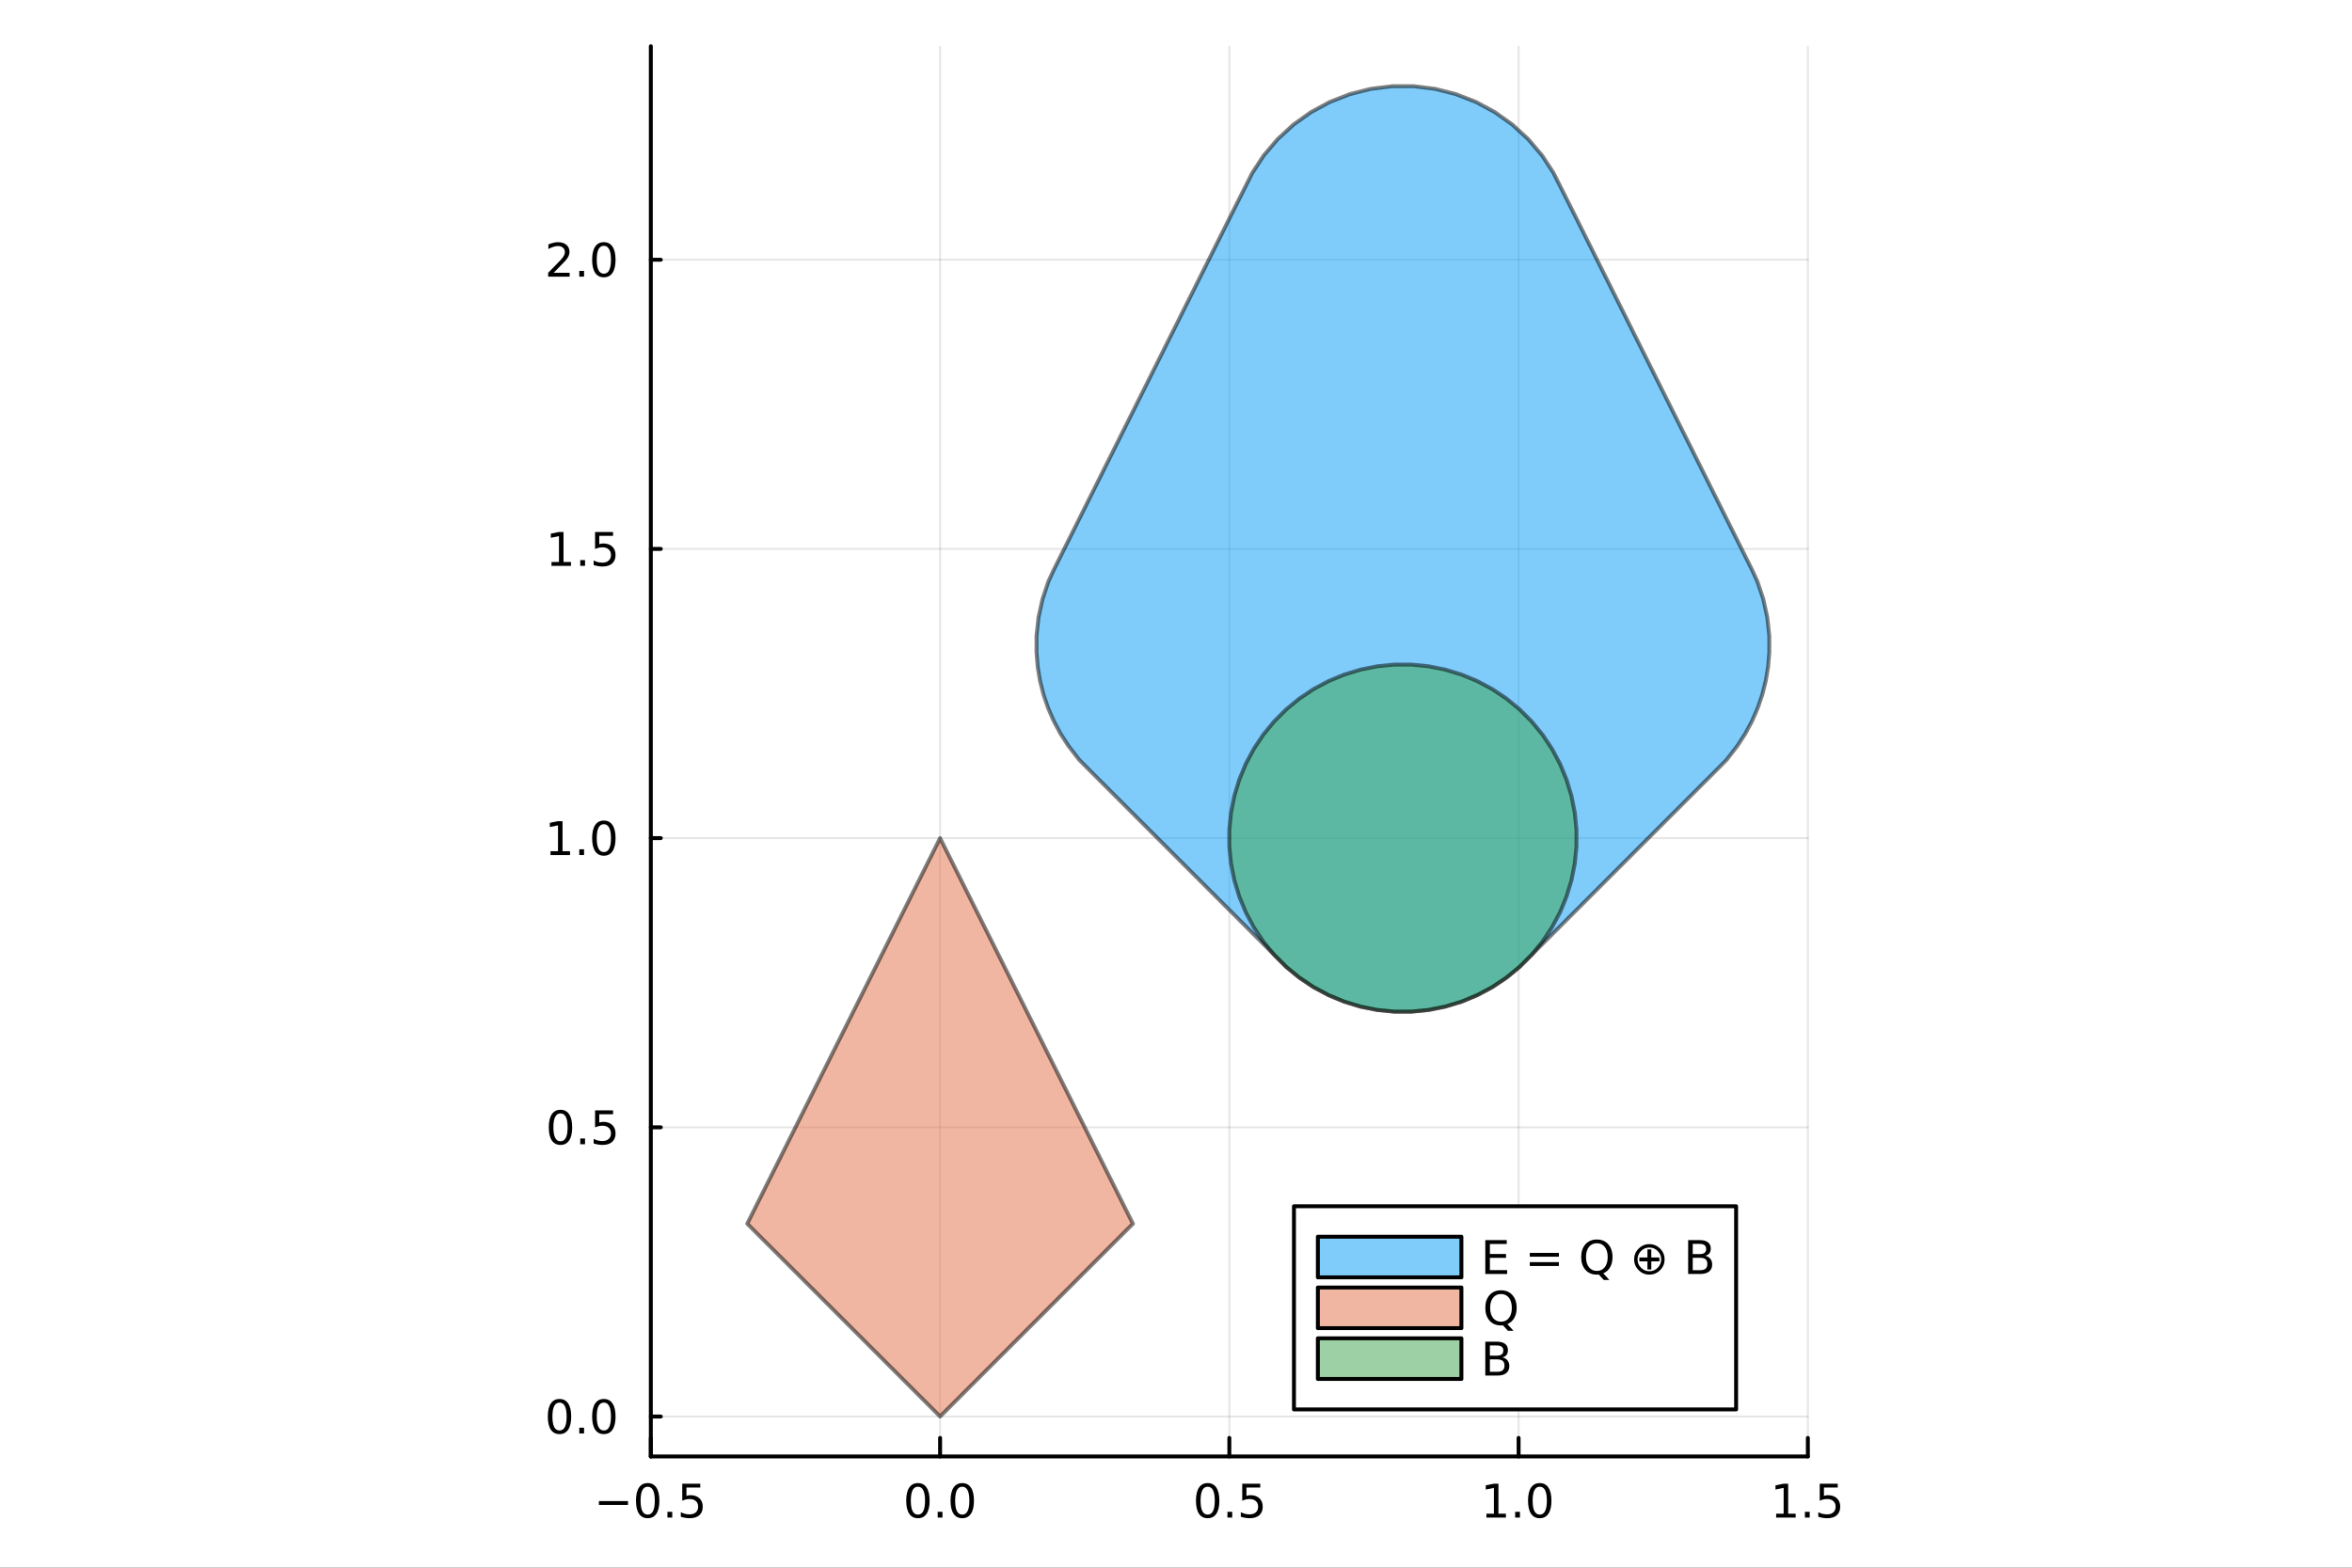 <?xml version="1.0" encoding="utf-8"?>
<svg xmlns="http://www.w3.org/2000/svg" xmlns:xlink="http://www.w3.org/1999/xlink" width="600" height="400" viewBox="0 0 2400 1600">
<rect x="0" y="0" width="2400" height="1600" fill="#333333" stroke="none"/>
<defs>
  <clipPath id="clip990">
    <rect x="0" y="0" width="2400" height="1600"/>
  </clipPath>
</defs>
<path clip-path="url(#clip990)" d="M0 1600 L2400 1600 L2400 0 L0 0  Z" fill="#ffffff" fill-rule="evenodd" fill-opacity="1"/>
<defs>
  <clipPath id="clip991">
    <rect x="480" y="0" width="1681" height="1600"/>
  </clipPath>
</defs>
<path clip-path="url(#clip990)" d="M664.113 1486.45 L1844.76 1486.45 L1844.76 47.244 L664.113 47.244  Z" fill="#ffffff" fill-rule="evenodd" fill-opacity="1"/>
<defs>
  <clipPath id="clip992">
    <rect x="664" y="47" width="1182" height="1440"/>
  </clipPath>
</defs>
<polyline clip-path="url(#clip992)" style="stroke:#000000; stroke-linecap:round; stroke-linejoin:round; stroke-width:2; stroke-opacity:0.1; fill:none" points="664.113,1486.45 664.113,47.244 "/>
<polyline clip-path="url(#clip992)" style="stroke:#000000; stroke-linecap:round; stroke-linejoin:round; stroke-width:2; stroke-opacity:0.1; fill:none" points="959.273,1486.45 959.273,47.244 "/>
<polyline clip-path="url(#clip992)" style="stroke:#000000; stroke-linecap:round; stroke-linejoin:round; stroke-width:2; stroke-opacity:0.1; fill:none" points="1254.43,1486.45 1254.43,47.244 "/>
<polyline clip-path="url(#clip992)" style="stroke:#000000; stroke-linecap:round; stroke-linejoin:round; stroke-width:2; stroke-opacity:0.1; fill:none" points="1549.59,1486.45 1549.59,47.244 "/>
<polyline clip-path="url(#clip992)" style="stroke:#000000; stroke-linecap:round; stroke-linejoin:round; stroke-width:2; stroke-opacity:0.1; fill:none" points="1844.76,1486.45 1844.76,47.244 "/>
<polyline clip-path="url(#clip992)" style="stroke:#000000; stroke-linecap:round; stroke-linejoin:round; stroke-width:2; stroke-opacity:0.1; fill:none" points="664.113,1445.72 1844.76,1445.72 "/>
<polyline clip-path="url(#clip992)" style="stroke:#000000; stroke-linecap:round; stroke-linejoin:round; stroke-width:2; stroke-opacity:0.1; fill:none" points="664.113,1150.55 1844.76,1150.55 "/>
<polyline clip-path="url(#clip992)" style="stroke:#000000; stroke-linecap:round; stroke-linejoin:round; stroke-width:2; stroke-opacity:0.1; fill:none" points="664.113,855.394 1844.76,855.394 "/>
<polyline clip-path="url(#clip992)" style="stroke:#000000; stroke-linecap:round; stroke-linejoin:round; stroke-width:2; stroke-opacity:0.1; fill:none" points="664.113,560.233 1844.76,560.233 "/>
<polyline clip-path="url(#clip992)" style="stroke:#000000; stroke-linecap:round; stroke-linejoin:round; stroke-width:2; stroke-opacity:0.1; fill:none" points="664.113,265.073 1844.76,265.073 "/>
<polyline clip-path="url(#clip990)" style="stroke:#000000; stroke-linecap:round; stroke-linejoin:round; stroke-width:4; stroke-opacity:1; fill:none" points="664.113,1486.45 1844.76,1486.45 "/>
<polyline clip-path="url(#clip990)" style="stroke:#000000; stroke-linecap:round; stroke-linejoin:round; stroke-width:4; stroke-opacity:1; fill:none" points="664.113,1486.45 664.113,1467.55 "/>
<polyline clip-path="url(#clip990)" style="stroke:#000000; stroke-linecap:round; stroke-linejoin:round; stroke-width:4; stroke-opacity:1; fill:none" points="959.273,1486.45 959.273,1467.55 "/>
<polyline clip-path="url(#clip990)" style="stroke:#000000; stroke-linecap:round; stroke-linejoin:round; stroke-width:4; stroke-opacity:1; fill:none" points="1254.43,1486.45 1254.43,1467.55 "/>
<polyline clip-path="url(#clip990)" style="stroke:#000000; stroke-linecap:round; stroke-linejoin:round; stroke-width:4; stroke-opacity:1; fill:none" points="1549.59,1486.45 1549.59,1467.55 "/>
<polyline clip-path="url(#clip990)" style="stroke:#000000; stroke-linecap:round; stroke-linejoin:round; stroke-width:4; stroke-opacity:1; fill:none" points="1844.76,1486.45 1844.76,1467.55 "/>
<path clip-path="url(#clip990)" d="M611.138 1532.02 L640.814 1532.02 L640.814 1535.95 L611.138 1535.95 L611.138 1532.02 Z" fill="#000000" fill-rule="nonzero" fill-opacity="1" /><path clip-path="url(#clip990)" d="M660.907 1517.37 Q657.295 1517.37 655.467 1520.93 Q653.661 1524.47 653.661 1531.6 Q653.661 1538.71 655.467 1542.27 Q657.295 1545.82 660.907 1545.82 Q664.541 1545.82 666.346 1542.27 Q668.175 1538.71 668.175 1531.6 Q668.175 1524.47 666.346 1520.93 Q664.541 1517.37 660.907 1517.37 M660.907 1513.66 Q666.717 1513.66 669.772 1518.27 Q672.851 1522.85 672.851 1531.6 Q672.851 1540.33 669.772 1544.94 Q666.717 1549.52 660.907 1549.52 Q655.096 1549.52 652.018 1544.94 Q648.962 1540.33 648.962 1531.6 Q648.962 1522.85 652.018 1518.27 Q655.096 1513.66 660.907 1513.66 Z" fill="#000000" fill-rule="nonzero" fill-opacity="1" /><path clip-path="url(#clip990)" d="M681.068 1542.97 L685.953 1542.97 L685.953 1548.85 L681.068 1548.85 L681.068 1542.97 Z" fill="#000000" fill-rule="nonzero" fill-opacity="1" /><path clip-path="url(#clip990)" d="M696.184 1514.29 L714.541 1514.29 L714.541 1518.22 L700.467 1518.22 L700.467 1526.7 Q701.485 1526.35 702.504 1526.19 Q703.522 1526 704.541 1526 Q710.328 1526 713.707 1529.17 Q717.087 1532.34 717.087 1537.76 Q717.087 1543.34 713.615 1546.44 Q710.142 1549.52 703.823 1549.52 Q701.647 1549.52 699.379 1549.15 Q697.133 1548.78 694.726 1548.04 L694.726 1543.34 Q696.809 1544.47 699.031 1545.03 Q701.254 1545.58 703.73 1545.58 Q707.735 1545.58 710.073 1543.48 Q712.411 1541.37 712.411 1537.76 Q712.411 1534.15 710.073 1532.04 Q707.735 1529.94 703.73 1529.94 Q701.855 1529.94 699.98 1530.35 Q698.129 1530.77 696.184 1531.65 L696.184 1514.29 Z" fill="#000000" fill-rule="nonzero" fill-opacity="1" /><path clip-path="url(#clip990)" d="M936.658 1517.37 Q933.047 1517.37 931.218 1520.93 Q929.412 1524.47 929.412 1531.6 Q929.412 1538.71 931.218 1542.27 Q933.047 1545.82 936.658 1545.82 Q940.292 1545.82 942.097 1542.27 Q943.926 1538.71 943.926 1531.6 Q943.926 1524.47 942.097 1520.93 Q940.292 1517.37 936.658 1517.37 M936.658 1513.66 Q942.468 1513.66 945.523 1518.27 Q948.602 1522.85 948.602 1531.6 Q948.602 1540.33 945.523 1544.94 Q942.468 1549.52 936.658 1549.52 Q930.847 1549.52 927.769 1544.94 Q924.713 1540.33 924.713 1531.6 Q924.713 1522.85 927.769 1518.27 Q930.847 1513.66 936.658 1513.66 Z" fill="#000000" fill-rule="nonzero" fill-opacity="1" /><path clip-path="url(#clip990)" d="M956.82 1542.97 L961.704 1542.97 L961.704 1548.85 L956.82 1548.85 L956.82 1542.97 Z" fill="#000000" fill-rule="nonzero" fill-opacity="1" /><path clip-path="url(#clip990)" d="M981.889 1517.37 Q978.278 1517.37 976.449 1520.93 Q974.644 1524.47 974.644 1531.6 Q974.644 1538.71 976.449 1542.27 Q978.278 1545.82 981.889 1545.82 Q985.523 1545.82 987.329 1542.27 Q989.157 1538.71 989.157 1531.6 Q989.157 1524.47 987.329 1520.93 Q985.523 1517.37 981.889 1517.37 M981.889 1513.66 Q987.699 1513.66 990.755 1518.27 Q993.833 1522.85 993.833 1531.6 Q993.833 1540.33 990.755 1544.94 Q987.699 1549.52 981.889 1549.52 Q976.079 1549.52 973 1544.94 Q969.945 1540.33 969.945 1531.6 Q969.945 1522.85 973 1518.27 Q976.079 1513.66 981.889 1513.66 Z" fill="#000000" fill-rule="nonzero" fill-opacity="1" /><path clip-path="url(#clip990)" d="M1232.32 1517.37 Q1228.7 1517.37 1226.88 1520.93 Q1225.07 1524.47 1225.07 1531.6 Q1225.07 1538.71 1226.88 1542.27 Q1228.7 1545.82 1232.32 1545.82 Q1235.95 1545.82 1237.76 1542.27 Q1239.58 1538.71 1239.58 1531.6 Q1239.58 1524.47 1237.76 1520.93 Q1235.95 1517.37 1232.32 1517.37 M1232.32 1513.66 Q1238.13 1513.66 1241.18 1518.27 Q1244.26 1522.85 1244.26 1531.6 Q1244.26 1540.33 1241.18 1544.94 Q1238.13 1549.52 1232.32 1549.52 Q1226.51 1549.52 1223.43 1544.94 Q1220.37 1540.33 1220.37 1531.6 Q1220.37 1522.85 1223.43 1518.27 Q1226.51 1513.66 1232.32 1513.66 Z" fill="#000000" fill-rule="nonzero" fill-opacity="1" /><path clip-path="url(#clip990)" d="M1252.48 1542.97 L1257.36 1542.97 L1257.36 1548.85 L1252.48 1548.85 L1252.48 1542.97 Z" fill="#000000" fill-rule="nonzero" fill-opacity="1" /><path clip-path="url(#clip990)" d="M1267.59 1514.29 L1285.95 1514.29 L1285.95 1518.22 L1271.88 1518.22 L1271.88 1526.7 Q1272.89 1526.35 1273.91 1526.19 Q1274.93 1526 1275.95 1526 Q1281.74 1526 1285.12 1529.17 Q1288.5 1532.34 1288.5 1537.76 Q1288.5 1543.34 1285.02 1546.44 Q1281.55 1549.52 1275.23 1549.52 Q1273.06 1549.52 1270.79 1549.15 Q1268.54 1548.78 1266.14 1548.04 L1266.14 1543.34 Q1268.22 1544.47 1270.44 1545.03 Q1272.66 1545.58 1275.14 1545.58 Q1279.14 1545.58 1281.48 1543.48 Q1283.82 1541.37 1283.82 1537.76 Q1283.82 1534.15 1281.48 1532.04 Q1279.14 1529.94 1275.14 1529.94 Q1273.26 1529.94 1271.39 1530.35 Q1269.54 1530.77 1267.59 1531.65 L1267.59 1514.29 Z" fill="#000000" fill-rule="nonzero" fill-opacity="1" /><path clip-path="url(#clip990)" d="M1516.75 1544.91 L1524.39 1544.91 L1524.39 1518.55 L1516.08 1520.21 L1516.08 1515.95 L1524.34 1514.29 L1529.02 1514.29 L1529.02 1544.91 L1536.66 1544.91 L1536.66 1548.85 L1516.75 1548.85 L1516.75 1544.91 Z" fill="#000000" fill-rule="nonzero" fill-opacity="1" /><path clip-path="url(#clip990)" d="M1546.1 1542.97 L1550.98 1542.97 L1550.98 1548.85 L1546.1 1548.85 L1546.1 1542.97 Z" fill="#000000" fill-rule="nonzero" fill-opacity="1" /><path clip-path="url(#clip990)" d="M1571.17 1517.37 Q1567.56 1517.37 1565.73 1520.93 Q1563.92 1524.47 1563.92 1531.6 Q1563.92 1538.71 1565.73 1542.27 Q1567.56 1545.82 1571.17 1545.82 Q1574.8 1545.82 1576.61 1542.27 Q1578.44 1538.71 1578.44 1531.6 Q1578.44 1524.47 1576.61 1520.93 Q1574.8 1517.37 1571.17 1517.37 M1571.17 1513.66 Q1576.98 1513.66 1580.03 1518.27 Q1583.11 1522.85 1583.11 1531.6 Q1583.11 1540.33 1580.03 1544.94 Q1576.98 1549.52 1571.17 1549.52 Q1565.36 1549.52 1562.28 1544.94 Q1559.22 1540.33 1559.22 1531.6 Q1559.22 1522.85 1562.28 1518.27 Q1565.36 1513.66 1571.17 1513.66 Z" fill="#000000" fill-rule="nonzero" fill-opacity="1" /><path clip-path="url(#clip990)" d="M1812.41 1544.91 L1820.04 1544.91 L1820.04 1518.55 L1811.73 1520.21 L1811.73 1515.95 L1820 1514.29 L1824.67 1514.29 L1824.67 1544.91 L1832.31 1544.91 L1832.31 1548.85 L1812.41 1548.85 L1812.41 1544.91 Z" fill="#000000" fill-rule="nonzero" fill-opacity="1" /><path clip-path="url(#clip990)" d="M1841.76 1542.97 L1846.64 1542.97 L1846.64 1548.85 L1841.76 1548.85 L1841.76 1542.97 Z" fill="#000000" fill-rule="nonzero" fill-opacity="1" /><path clip-path="url(#clip990)" d="M1856.87 1514.29 L1875.23 1514.29 L1875.23 1518.22 L1861.16 1518.22 L1861.16 1526.7 Q1862.17 1526.35 1863.19 1526.19 Q1864.21 1526 1865.23 1526 Q1871.02 1526 1874.4 1529.17 Q1877.78 1532.34 1877.78 1537.76 Q1877.78 1543.34 1874.3 1546.44 Q1870.83 1549.52 1864.51 1549.52 Q1862.34 1549.52 1860.07 1549.15 Q1857.82 1548.78 1855.42 1548.04 L1855.42 1543.34 Q1857.5 1544.47 1859.72 1545.03 Q1861.94 1545.58 1864.42 1545.58 Q1868.42 1545.58 1870.76 1543.48 Q1873.1 1541.37 1873.1 1537.76 Q1873.1 1534.15 1870.76 1532.04 Q1868.42 1529.94 1864.42 1529.94 Q1862.54 1529.94 1860.67 1530.35 Q1858.82 1530.77 1856.87 1531.65 L1856.87 1514.29 Z" fill="#000000" fill-rule="nonzero" fill-opacity="1" /><polyline clip-path="url(#clip990)" style="stroke:#000000; stroke-linecap:round; stroke-linejoin:round; stroke-width:4; stroke-opacity:1; fill:none" points="664.113,1486.45 664.113,47.244 "/>
<polyline clip-path="url(#clip990)" style="stroke:#000000; stroke-linecap:round; stroke-linejoin:round; stroke-width:4; stroke-opacity:1; fill:none" points="664.113,1445.72 674.27,1445.72 "/>
<polyline clip-path="url(#clip990)" style="stroke:#000000; stroke-linecap:round; stroke-linejoin:round; stroke-width:4; stroke-opacity:1; fill:none" points="664.113,1150.55 674.27,1150.55 "/>
<polyline clip-path="url(#clip990)" style="stroke:#000000; stroke-linecap:round; stroke-linejoin:round; stroke-width:4; stroke-opacity:1; fill:none" points="664.113,855.394 674.27,855.394 "/>
<polyline clip-path="url(#clip990)" style="stroke:#000000; stroke-linecap:round; stroke-linejoin:round; stroke-width:4; stroke-opacity:1; fill:none" points="664.113,560.233 674.27,560.233 "/>
<polyline clip-path="url(#clip990)" style="stroke:#000000; stroke-linecap:round; stroke-linejoin:round; stroke-width:4; stroke-opacity:1; fill:none" points="664.113,265.073 674.27,265.073 "/>
<path clip-path="url(#clip990)" d="M570.937 1431.51 Q567.326 1431.51 565.497 1435.08 Q563.692 1438.62 563.692 1445.75 Q563.692 1452.86 565.497 1456.42 Q567.326 1459.96 570.937 1459.96 Q574.571 1459.96 576.377 1456.42 Q578.205 1452.86 578.205 1445.75 Q578.205 1438.62 576.377 1435.08 Q574.571 1431.51 570.937 1431.51 M570.937 1427.81 Q576.747 1427.81 579.803 1432.42 Q582.881 1437 582.881 1445.75 Q582.881 1454.48 579.803 1459.08 Q576.747 1463.67 570.937 1463.67 Q565.127 1463.67 562.048 1459.08 Q558.993 1454.48 558.993 1445.75 Q558.993 1437 562.048 1432.42 Q565.127 1427.81 570.937 1427.81 Z" fill="#000000" fill-rule="nonzero" fill-opacity="1" /><path clip-path="url(#clip990)" d="M591.099 1457.12 L595.983 1457.12 L595.983 1463 L591.099 1463 L591.099 1457.12 Z" fill="#000000" fill-rule="nonzero" fill-opacity="1" /><path clip-path="url(#clip990)" d="M616.168 1431.51 Q612.557 1431.51 610.728 1435.08 Q608.923 1438.62 608.923 1445.75 Q608.923 1452.86 610.728 1456.42 Q612.557 1459.96 616.168 1459.96 Q619.802 1459.96 621.608 1456.42 Q623.437 1452.86 623.437 1445.75 Q623.437 1438.62 621.608 1435.08 Q619.802 1431.51 616.168 1431.51 M616.168 1427.81 Q621.978 1427.81 625.034 1432.42 Q628.113 1437 628.113 1445.75 Q628.113 1454.48 625.034 1459.08 Q621.978 1463.67 616.168 1463.67 Q610.358 1463.67 607.279 1459.08 Q604.224 1454.48 604.224 1445.75 Q604.224 1437 607.279 1432.42 Q610.358 1427.81 616.168 1427.81 Z" fill="#000000" fill-rule="nonzero" fill-opacity="1" /><path clip-path="url(#clip990)" d="M571.932 1136.35 Q568.321 1136.35 566.492 1139.92 Q564.687 1143.46 564.687 1150.59 Q564.687 1157.7 566.492 1161.26 Q568.321 1164.8 571.932 1164.8 Q575.567 1164.8 577.372 1161.26 Q579.201 1157.7 579.201 1150.59 Q579.201 1143.46 577.372 1139.92 Q575.567 1136.35 571.932 1136.35 M571.932 1132.65 Q577.742 1132.65 580.798 1137.26 Q583.877 1141.84 583.877 1150.59 Q583.877 1159.32 580.798 1163.92 Q577.742 1168.51 571.932 1168.51 Q566.122 1168.51 563.043 1163.92 Q559.988 1159.32 559.988 1150.59 Q559.988 1141.84 563.043 1137.26 Q566.122 1132.65 571.932 1132.65 Z" fill="#000000" fill-rule="nonzero" fill-opacity="1" /><path clip-path="url(#clip990)" d="M592.094 1161.96 L596.978 1161.96 L596.978 1167.83 L592.094 1167.83 L592.094 1161.96 Z" fill="#000000" fill-rule="nonzero" fill-opacity="1" /><path clip-path="url(#clip990)" d="M607.21 1133.27 L625.566 1133.27 L625.566 1137.21 L611.492 1137.21 L611.492 1145.68 Q612.511 1145.34 613.529 1145.17 Q614.548 1144.99 615.566 1144.99 Q621.353 1144.99 624.733 1148.16 Q628.113 1151.33 628.113 1156.75 Q628.113 1162.33 624.64 1165.43 Q621.168 1168.51 614.849 1168.51 Q612.673 1168.51 610.404 1168.14 Q608.159 1167.77 605.752 1167.02 L605.752 1162.33 Q607.835 1163.46 610.057 1164.02 Q612.279 1164.57 614.756 1164.57 Q618.761 1164.57 621.099 1162.46 Q623.437 1160.36 623.437 1156.75 Q623.437 1153.14 621.099 1151.03 Q618.761 1148.92 614.756 1148.92 Q612.881 1148.92 611.006 1149.34 Q609.154 1149.76 607.21 1150.64 L607.21 1133.27 Z" fill="#000000" fill-rule="nonzero" fill-opacity="1" /><path clip-path="url(#clip990)" d="M561.747 868.739 L569.386 868.739 L569.386 842.373 L561.076 844.04 L561.076 839.781 L569.34 838.114 L574.016 838.114 L574.016 868.739 L581.654 868.739 L581.654 872.674 L561.747 872.674 L561.747 868.739 Z" fill="#000000" fill-rule="nonzero" fill-opacity="1" /><path clip-path="url(#clip990)" d="M591.099 866.795 L595.983 866.795 L595.983 872.674 L591.099 872.674 L591.099 866.795 Z" fill="#000000" fill-rule="nonzero" fill-opacity="1" /><path clip-path="url(#clip990)" d="M616.168 841.193 Q612.557 841.193 610.728 844.758 Q608.923 848.299 608.923 855.429 Q608.923 862.535 610.728 866.1 Q612.557 869.642 616.168 869.642 Q619.802 869.642 621.608 866.1 Q623.437 862.535 623.437 855.429 Q623.437 848.299 621.608 844.758 Q619.802 841.193 616.168 841.193 M616.168 837.489 Q621.978 837.489 625.034 842.096 Q628.113 846.679 628.113 855.429 Q628.113 864.156 625.034 868.762 Q621.978 873.345 616.168 873.345 Q610.358 873.345 607.279 868.762 Q604.224 864.156 604.224 855.429 Q604.224 846.679 607.279 842.096 Q610.358 837.489 616.168 837.489 Z" fill="#000000" fill-rule="nonzero" fill-opacity="1" /><path clip-path="url(#clip990)" d="M562.743 573.578 L570.381 573.578 L570.381 547.213 L562.071 548.879 L562.071 544.62 L570.335 542.953 L575.011 542.953 L575.011 573.578 L582.65 573.578 L582.65 577.513 L562.743 577.513 L562.743 573.578 Z" fill="#000000" fill-rule="nonzero" fill-opacity="1" /><path clip-path="url(#clip990)" d="M592.094 571.634 L596.978 571.634 L596.978 577.513 L592.094 577.513 L592.094 571.634 Z" fill="#000000" fill-rule="nonzero" fill-opacity="1" /><path clip-path="url(#clip990)" d="M607.21 542.953 L625.566 542.953 L625.566 546.889 L611.492 546.889 L611.492 555.361 Q612.511 555.014 613.529 554.852 Q614.548 554.666 615.566 554.666 Q621.353 554.666 624.733 557.838 Q628.113 561.009 628.113 566.426 Q628.113 572.004 624.64 575.106 Q621.168 578.185 614.849 578.185 Q612.673 578.185 610.404 577.814 Q608.159 577.444 605.752 576.703 L605.752 572.004 Q607.835 573.138 610.057 573.694 Q612.279 574.25 614.756 574.25 Q618.761 574.25 621.099 572.143 Q623.437 570.037 623.437 566.426 Q623.437 562.814 621.099 560.708 Q618.761 558.602 614.756 558.602 Q612.881 558.602 611.006 559.018 Q609.154 559.435 607.21 560.314 L607.21 542.953 Z" fill="#000000" fill-rule="nonzero" fill-opacity="1" /><path clip-path="url(#clip990)" d="M564.965 278.418 L581.284 278.418 L581.284 282.353 L559.34 282.353 L559.34 278.418 Q562.002 275.663 566.585 271.033 Q571.192 266.381 572.372 265.038 Q574.617 262.515 575.497 260.779 Q576.4 259.02 576.4 257.33 Q576.4 254.575 574.455 252.839 Q572.534 251.103 569.432 251.103 Q567.233 251.103 564.78 251.867 Q562.349 252.631 559.571 254.182 L559.571 249.459 Q562.395 248.325 564.849 247.746 Q567.303 247.168 569.34 247.168 Q574.71 247.168 577.904 249.853 Q581.099 252.538 581.099 257.029 Q581.099 259.158 580.289 261.08 Q579.502 262.978 577.395 265.57 Q576.817 266.242 573.715 269.459 Q570.613 272.654 564.965 278.418 Z" fill="#000000" fill-rule="nonzero" fill-opacity="1" /><path clip-path="url(#clip990)" d="M591.099 276.473 L595.983 276.473 L595.983 282.353 L591.099 282.353 L591.099 276.473 Z" fill="#000000" fill-rule="nonzero" fill-opacity="1" /><path clip-path="url(#clip990)" d="M616.168 250.871 Q612.557 250.871 610.728 254.436 Q608.923 257.978 608.923 265.107 Q608.923 272.214 610.728 275.779 Q612.557 279.32 616.168 279.32 Q619.802 279.32 621.608 275.779 Q623.437 272.214 623.437 265.107 Q623.437 257.978 621.608 254.436 Q619.802 250.871 616.168 250.871 M616.168 247.168 Q621.978 247.168 625.034 251.774 Q628.113 256.357 628.113 265.107 Q628.113 273.834 625.034 278.441 Q621.978 283.024 616.168 283.024 Q610.358 283.024 607.279 278.441 Q604.224 273.834 604.224 265.107 Q604.224 256.357 607.279 251.774 Q610.358 247.168 616.168 247.168 Z" fill="#000000" fill-rule="nonzero" fill-opacity="1" /><path clip-path="url(#clip992)" d="M1057.66 665.903 L1058.86 680.418 L1061.24 694.786 L1064.79 708.91 L1069.5 722.694 L1075.32 736.046 L1082.21 748.875 L1090.14 761.094 L1101.25 775.493 L1109.23 783.546 L1312.46 986.772 L1325.91 997.811 L1340.37 1007.48 L1355.72 1015.68 L1371.8 1022.34 L1388.45 1027.39 L1405.51 1030.79 L1422.83 1032.49 L1440.23 1032.49 L1457.55 1030.79 L1474.61 1027.39 L1491.26 1022.34 L1507.34 1015.68 L1522.69 1007.48 L1537.15 997.811 L1550.6 986.772 L1753.83 783.546 L1761.81 775.493 L1772.93 761.094 L1780.85 748.875 L1787.75 736.046 L1793.56 722.694 L1798.27 708.91 L1801.82 694.786 L1804.2 680.418 L1805.4 665.903 L1805.4 649.065 L1803.34 630.064 L1799.26 611.396 L1793.18 593.275 L1788 582.004 L1605.76 217.339 L1585.2 176.471 L1573.65 158.834 L1559.43 142.092 L1543.26 127.234 L1525.38 114.487 L1506.06 104.047 L1485.6 96.074 L1464.3 90.689 L1442.51 87.976 L1420.55 87.976 L1398.76 90.689 L1377.47 96.074 L1357 104.047 L1337.68 114.487 L1319.8 127.234 L1303.63 142.092 L1289.41 158.834 L1277.86 176.471 L1257.3 217.339 L1075.07 582.004 L1069.88 593.275 L1063.81 611.396 L1059.72 630.064 L1057.66 649.065 L1057.66 665.903 L1057.66 665.903  Z" fill="#009af9" fill-rule="evenodd" fill-opacity="0.5"/>
<polyline clip-path="url(#clip992)" style="stroke:#000000; stroke-linecap:round; stroke-linejoin:round; stroke-width:4; stroke-opacity:0.5; fill:none" points="1057.66,665.903 1058.86,680.418 1061.24,694.786 1064.79,708.91 1069.5,722.694 1075.32,736.046 1082.21,748.875 1090.14,761.094 1101.25,775.493 1109.23,783.546 1312.46,986.772 1325.91,997.811 1340.37,1007.48 1355.72,1015.68 1371.8,1022.34 1388.45,1027.39 1405.51,1030.79 1422.83,1032.49 1440.23,1032.49 1457.55,1030.79 1474.61,1027.39 1491.26,1022.34 1507.34,1015.68 1522.69,1007.48 1537.15,997.811 1550.6,986.772 1753.83,783.546 1761.81,775.493 1772.93,761.094 1780.85,748.875 1787.75,736.046 1793.56,722.694 1798.27,708.91 1801.82,694.786 1804.2,680.418 1805.4,665.903 1805.4,649.065 1803.34,630.064 1799.26,611.396 1793.18,593.275 1788,582.004 1605.76,217.339 1585.2,176.471 1573.65,158.834 1559.43,142.092 1543.26,127.234 1525.38,114.487 1506.06,104.047 1485.6,96.074 1464.3,90.689 1442.51,87.976 1420.55,87.976 1398.76,90.689 1377.47,96.074 1357,104.047 1337.68,114.487 1319.8,127.234 1303.63,142.092 1289.41,158.834 1277.86,176.471 1257.3,217.339 1075.07,582.004 1069.88,593.275 1063.81,611.396 1059.72,630.064 1057.66,649.065 1057.66,665.903 "/>
<path clip-path="url(#clip992)" d="M959.273 855.394 L762.499 1248.94 L959.273 1445.72 L1156.05 1248.94 L959.273 855.394 L959.273 855.394  Z" fill="#e26f46" fill-rule="evenodd" fill-opacity="0.5"/>
<polyline clip-path="url(#clip992)" style="stroke:#000000; stroke-linecap:round; stroke-linejoin:round; stroke-width:4; stroke-opacity:0.5; fill:none" points="959.273,855.394 762.499,1248.94 959.273,1445.72 1156.05,1248.94 959.273,855.394 "/>
<path clip-path="url(#clip992)" d="M1254.43 864.094 L1256.14 881.411 L1259.53 898.477 L1264.59 915.128 L1271.24 931.204 L1279.45 946.55 L1289.11 961.018 L1300.15 974.468 L1312.46 986.772 L1325.91 997.811 L1340.37 1007.48 L1355.72 1015.68 L1371.8 1022.34 L1388.45 1027.39 L1405.51 1030.79 L1422.83 1032.49 L1440.23 1032.49 L1457.55 1030.79 L1474.61 1027.39 L1491.26 1022.34 L1507.34 1015.68 L1522.69 1007.48 L1537.15 997.811 L1550.6 986.772 L1562.91 974.468 L1573.95 961.018 L1583.61 946.55 L1591.82 931.204 L1598.48 915.128 L1603.53 898.477 L1606.92 881.411 L1608.63 864.094 L1608.63 846.694 L1606.92 829.377 L1603.53 812.311 L1598.48 795.66 L1591.82 779.584 L1583.61 764.239 L1573.95 749.771 L1562.91 736.32 L1550.6 724.016 L1537.15 712.977 L1522.69 703.31 L1507.34 695.108 L1491.26 688.449 L1474.61 683.398 L1457.55 680.003 L1440.23 678.298 L1422.83 678.298 L1405.51 680.003 L1388.45 683.398 L1371.8 688.449 L1355.72 695.108 L1340.37 703.31 L1325.91 712.977 L1312.46 724.016 L1300.15 736.32 L1289.11 749.771 L1279.45 764.239 L1271.24 779.584 L1264.59 795.66 L1259.53 812.311 L1256.14 829.377 L1254.43 846.694 L1254.43 864.094 L1254.43 864.094  Z" fill="#3da44d" fill-rule="evenodd" fill-opacity="0.5"/>
<polyline clip-path="url(#clip992)" style="stroke:#000000; stroke-linecap:round; stroke-linejoin:round; stroke-width:4; stroke-opacity:0.5; fill:none" points="1254.43,864.094 1256.14,881.411 1259.53,898.477 1264.59,915.128 1271.24,931.204 1279.45,946.55 1289.11,961.018 1300.15,974.468 1312.46,986.772 1325.91,997.811 1340.37,1007.48 1355.72,1015.68 1371.8,1022.34 1388.45,1027.39 1405.51,1030.79 1422.83,1032.49 1440.23,1032.49 1457.55,1030.79 1474.61,1027.39 1491.26,1022.34 1507.34,1015.68 1522.69,1007.48 1537.15,997.811 1550.6,986.772 1562.91,974.468 1573.95,961.018 1583.61,946.55 1591.82,931.204 1598.48,915.128 1603.53,898.477 1606.92,881.411 1608.63,864.094 1608.63,846.694 1606.92,829.377 1603.53,812.311 1598.48,795.66 1591.82,779.584 1583.61,764.239 1573.95,749.771 1562.91,736.32 1550.6,724.016 1537.15,712.977 1522.69,703.31 1507.34,695.108 1491.26,688.449 1474.61,683.398 1457.55,680.003 1440.23,678.298 1422.83,678.298 1405.51,680.003 1388.45,683.398 1371.8,688.449 1355.72,695.108 1340.37,703.31 1325.91,712.977 1312.46,724.016 1300.15,736.32 1289.11,749.771 1279.45,764.239 1271.24,779.584 1264.59,795.66 1259.53,812.311 1256.14,829.377 1254.43,846.694 1254.43,864.094 "/>
<path clip-path="url(#clip990)" d="M1320.37 1438.47 L1771.53 1438.47 L1771.53 1231.11 L1320.37 1231.11  Z" fill="#ffffff" fill-rule="evenodd" fill-opacity="1"/>
<polyline clip-path="url(#clip990)" style="stroke:#000000; stroke-linecap:round; stroke-linejoin:round; stroke-width:4; stroke-opacity:1; fill:none" points="1320.37,1438.47 1771.53,1438.47 1771.53,1231.11 1320.37,1231.11 1320.37,1438.47 "/>
<path clip-path="url(#clip990)" d="M1344.77 1303.69 L1491.22 1303.69 L1491.22 1262.22 L1344.77 1262.22 L1344.77 1303.69  Z" fill="#009af9" fill-rule="evenodd" fill-opacity="0.5"/>
<polyline clip-path="url(#clip990)" style="stroke:#000000; stroke-linecap:round; stroke-linejoin:round; stroke-width:4; stroke-opacity:1; fill:none" points="1344.77,1303.69 1491.22,1303.69 1491.22,1262.22 1344.77,1262.22 1344.77,1303.69 "/>
<path clip-path="url(#clip990)" d="M1515.62 1265.67 L1537.48 1265.67 L1537.48 1269.61 L1520.3 1269.61 L1520.3 1279.84 L1536.76 1279.84 L1536.76 1283.78 L1520.3 1283.78 L1520.3 1296.3 L1537.89 1296.3 L1537.89 1300.23 L1515.62 1300.23 L1515.62 1265.67 Z" fill="#000000" fill-rule="nonzero" fill-opacity="1" /><path clip-path="url(#clip990)" d="M1561.02 1278.71 L1590.69 1278.71 L1590.69 1282.6 L1561.02 1282.6 L1561.02 1278.71 M1561.02 1288.15 L1590.69 1288.15 L1590.69 1292.09 L1561.02 1292.09 L1561.02 1288.15 Z" fill="#000000" fill-rule="nonzero" fill-opacity="1" /><path clip-path="url(#clip990)" d="M1629.47 1268.85 Q1624.37 1268.85 1621.36 1272.64 Q1618.38 1276.44 1618.38 1282.99 Q1618.38 1289.52 1621.36 1293.31 Q1624.37 1297.11 1629.47 1297.11 Q1634.56 1297.11 1637.52 1293.31 Q1640.51 1289.52 1640.51 1282.99 Q1640.51 1276.44 1637.52 1272.64 Q1634.56 1268.85 1629.47 1268.85 M1636.02 1299.61 L1642.17 1306.35 L1636.53 1306.35 L1631.41 1300.81 Q1630.65 1300.86 1630.23 1300.88 Q1629.84 1300.91 1629.47 1300.91 Q1622.17 1300.91 1617.8 1296.04 Q1613.45 1291.16 1613.45 1282.99 Q1613.45 1274.79 1617.8 1269.93 Q1622.17 1265.05 1629.47 1265.05 Q1636.73 1265.05 1641.09 1269.93 Q1645.44 1274.79 1645.44 1282.99 Q1645.44 1289.01 1643.01 1293.29 Q1640.6 1297.57 1636.02 1299.61 Z" fill="#000000" fill-rule="nonzero" fill-opacity="1" /><path clip-path="url(#clip990)" d="M1687.66 1274.15 Q1685.51 1273.24 1683.03 1273.24 Q1680.55 1273.24 1678.4 1274.15 Q1676.27 1275.05 1674.51 1276.81 Q1672.73 1278.59 1671.85 1280.72 Q1670.97 1282.85 1670.97 1285.37 Q1670.97 1287.83 1671.85 1289.96 Q1672.73 1292.09 1674.51 1293.87 Q1676.27 1295.63 1678.4 1296.53 Q1680.55 1297.43 1683.03 1297.43 Q1685.51 1297.43 1687.66 1296.53 Q1689.79 1295.63 1691.55 1293.87 Q1693.33 1292.09 1694.21 1289.96 Q1695.09 1287.83 1695.09 1285.37 Q1695.09 1282.85 1694.21 1280.72 Q1693.33 1278.59 1691.55 1276.81 Q1689.79 1275.05 1687.66 1274.15 M1677.08 1270.93 Q1679.84 1269.77 1683.03 1269.77 Q1686.22 1269.77 1688.98 1270.93 Q1691.73 1272.09 1694 1274.35 Q1696.29 1276.65 1697.43 1279.4 Q1698.56 1282.13 1698.56 1285.37 Q1698.56 1288.54 1697.43 1291.3 Q1696.29 1294.03 1694 1296.32 Q1691.73 1298.59 1688.98 1299.75 Q1686.22 1300.91 1683.03 1300.91 Q1679.84 1300.91 1677.08 1299.75 Q1674.33 1298.59 1672.06 1296.32 Q1669.77 1294.03 1668.63 1291.3 Q1667.5 1288.54 1667.5 1285.37 Q1667.5 1282.13 1668.63 1279.4 Q1669.77 1276.65 1672.06 1274.35 Q1674.33 1272.09 1677.08 1270.93 M1685 1275.14 L1685 1283.41 L1693.24 1283.41 L1693.24 1287.34 L1685 1287.34 L1685 1295.6 L1681.06 1295.6 L1681.06 1287.34 L1672.82 1287.34 L1672.82 1283.41 L1681.06 1283.41 L1681.06 1275.14 L1685 1275.14 Z" fill="#000000" fill-rule="nonzero" fill-opacity="1" /><path clip-path="url(#clip990)" d="M1727.29 1283.73 L1727.29 1296.39 L1734.79 1296.39 Q1738.56 1296.39 1740.37 1294.84 Q1742.2 1293.27 1742.2 1290.05 Q1742.2 1286.81 1740.37 1285.28 Q1738.56 1283.73 1734.79 1283.73 L1727.29 1283.73 M1727.29 1269.52 L1727.29 1279.93 L1734.21 1279.93 Q1737.64 1279.93 1739.3 1278.66 Q1740.99 1277.36 1740.99 1274.73 Q1740.99 1272.11 1739.3 1270.81 Q1737.64 1269.52 1734.21 1269.52 L1727.29 1269.52 M1722.61 1265.67 L1734.56 1265.67 Q1739.9 1265.67 1742.8 1267.9 Q1745.69 1270.12 1745.69 1274.22 Q1745.69 1277.39 1744.21 1279.26 Q1742.73 1281.14 1739.86 1281.6 Q1743.31 1282.34 1745.21 1284.7 Q1747.13 1287.04 1747.13 1290.56 Q1747.13 1295.19 1743.98 1297.71 Q1740.83 1300.23 1735.02 1300.23 L1722.61 1300.23 L1722.61 1265.67 Z" fill="#000000" fill-rule="nonzero" fill-opacity="1" /><path clip-path="url(#clip990)" d="M1344.77 1355.53 L1491.22 1355.53 L1491.22 1314.06 L1344.77 1314.06 L1344.77 1355.53  Z" fill="#e26f46" fill-rule="evenodd" fill-opacity="0.5"/>
<polyline clip-path="url(#clip990)" style="stroke:#000000; stroke-linecap:round; stroke-linejoin:round; stroke-width:4; stroke-opacity:1; fill:none" points="1344.77,1355.53 1491.22,1355.53 1491.22,1314.06 1344.77,1314.06 1344.77,1355.53 "/>
<path clip-path="url(#clip990)" d="M1531.64 1320.69 Q1526.55 1320.69 1523.54 1324.48 Q1520.55 1328.28 1520.55 1334.83 Q1520.55 1341.36 1523.54 1345.15 Q1526.55 1348.95 1531.64 1348.95 Q1536.73 1348.95 1539.7 1345.15 Q1542.68 1341.36 1542.68 1334.83 Q1542.68 1328.28 1539.7 1324.48 Q1536.73 1320.69 1531.64 1320.69 M1538.19 1351.45 L1544.35 1358.19 L1538.7 1358.19 L1533.59 1352.65 Q1532.82 1352.7 1532.41 1352.72 Q1532.01 1352.75 1531.64 1352.75 Q1524.35 1352.75 1519.98 1347.88 Q1515.62 1343 1515.62 1334.83 Q1515.62 1326.63 1519.98 1321.77 Q1524.35 1316.89 1531.64 1316.89 Q1538.91 1316.89 1543.26 1321.77 Q1547.61 1326.63 1547.61 1334.83 Q1547.61 1340.85 1545.18 1345.13 Q1542.78 1349.41 1538.19 1351.45 Z" fill="#000000" fill-rule="nonzero" fill-opacity="1" /><path clip-path="url(#clip990)" d="M1344.77 1407.37 L1491.22 1407.37 L1491.22 1365.9 L1344.77 1365.9 L1344.77 1407.37  Z" fill="#3da44d" fill-rule="evenodd" fill-opacity="0.5"/>
<polyline clip-path="url(#clip990)" style="stroke:#000000; stroke-linecap:round; stroke-linejoin:round; stroke-width:4; stroke-opacity:1; fill:none" points="1344.77,1407.37 1491.22,1407.37 1491.22,1365.9 1344.77,1365.9 1344.77,1407.37 "/>
<path clip-path="url(#clip990)" d="M1520.3 1387.41 L1520.3 1400.07 L1527.8 1400.07 Q1531.57 1400.07 1533.38 1398.52 Q1535.21 1396.95 1535.21 1393.73 Q1535.21 1390.49 1533.38 1388.96 Q1531.57 1387.41 1527.8 1387.41 L1520.3 1387.41 M1520.3 1373.2 L1520.3 1383.61 L1527.22 1383.61 Q1530.65 1383.61 1532.31 1382.34 Q1534 1381.04 1534 1378.41 Q1534 1375.79 1532.31 1374.49 Q1530.65 1373.2 1527.22 1373.2 L1520.3 1373.2 M1515.62 1369.35 L1527.57 1369.35 Q1532.92 1369.35 1535.81 1371.58 Q1538.7 1373.8 1538.7 1377.9 Q1538.7 1381.07 1537.22 1382.94 Q1535.74 1384.82 1532.87 1385.28 Q1536.32 1386.02 1538.22 1388.38 Q1540.14 1390.72 1540.14 1394.24 Q1540.14 1398.87 1536.99 1401.39 Q1533.84 1403.91 1528.03 1403.91 L1515.62 1403.91 L1515.62 1369.35 Z" fill="#000000" fill-rule="nonzero" fill-opacity="1" /></svg>
